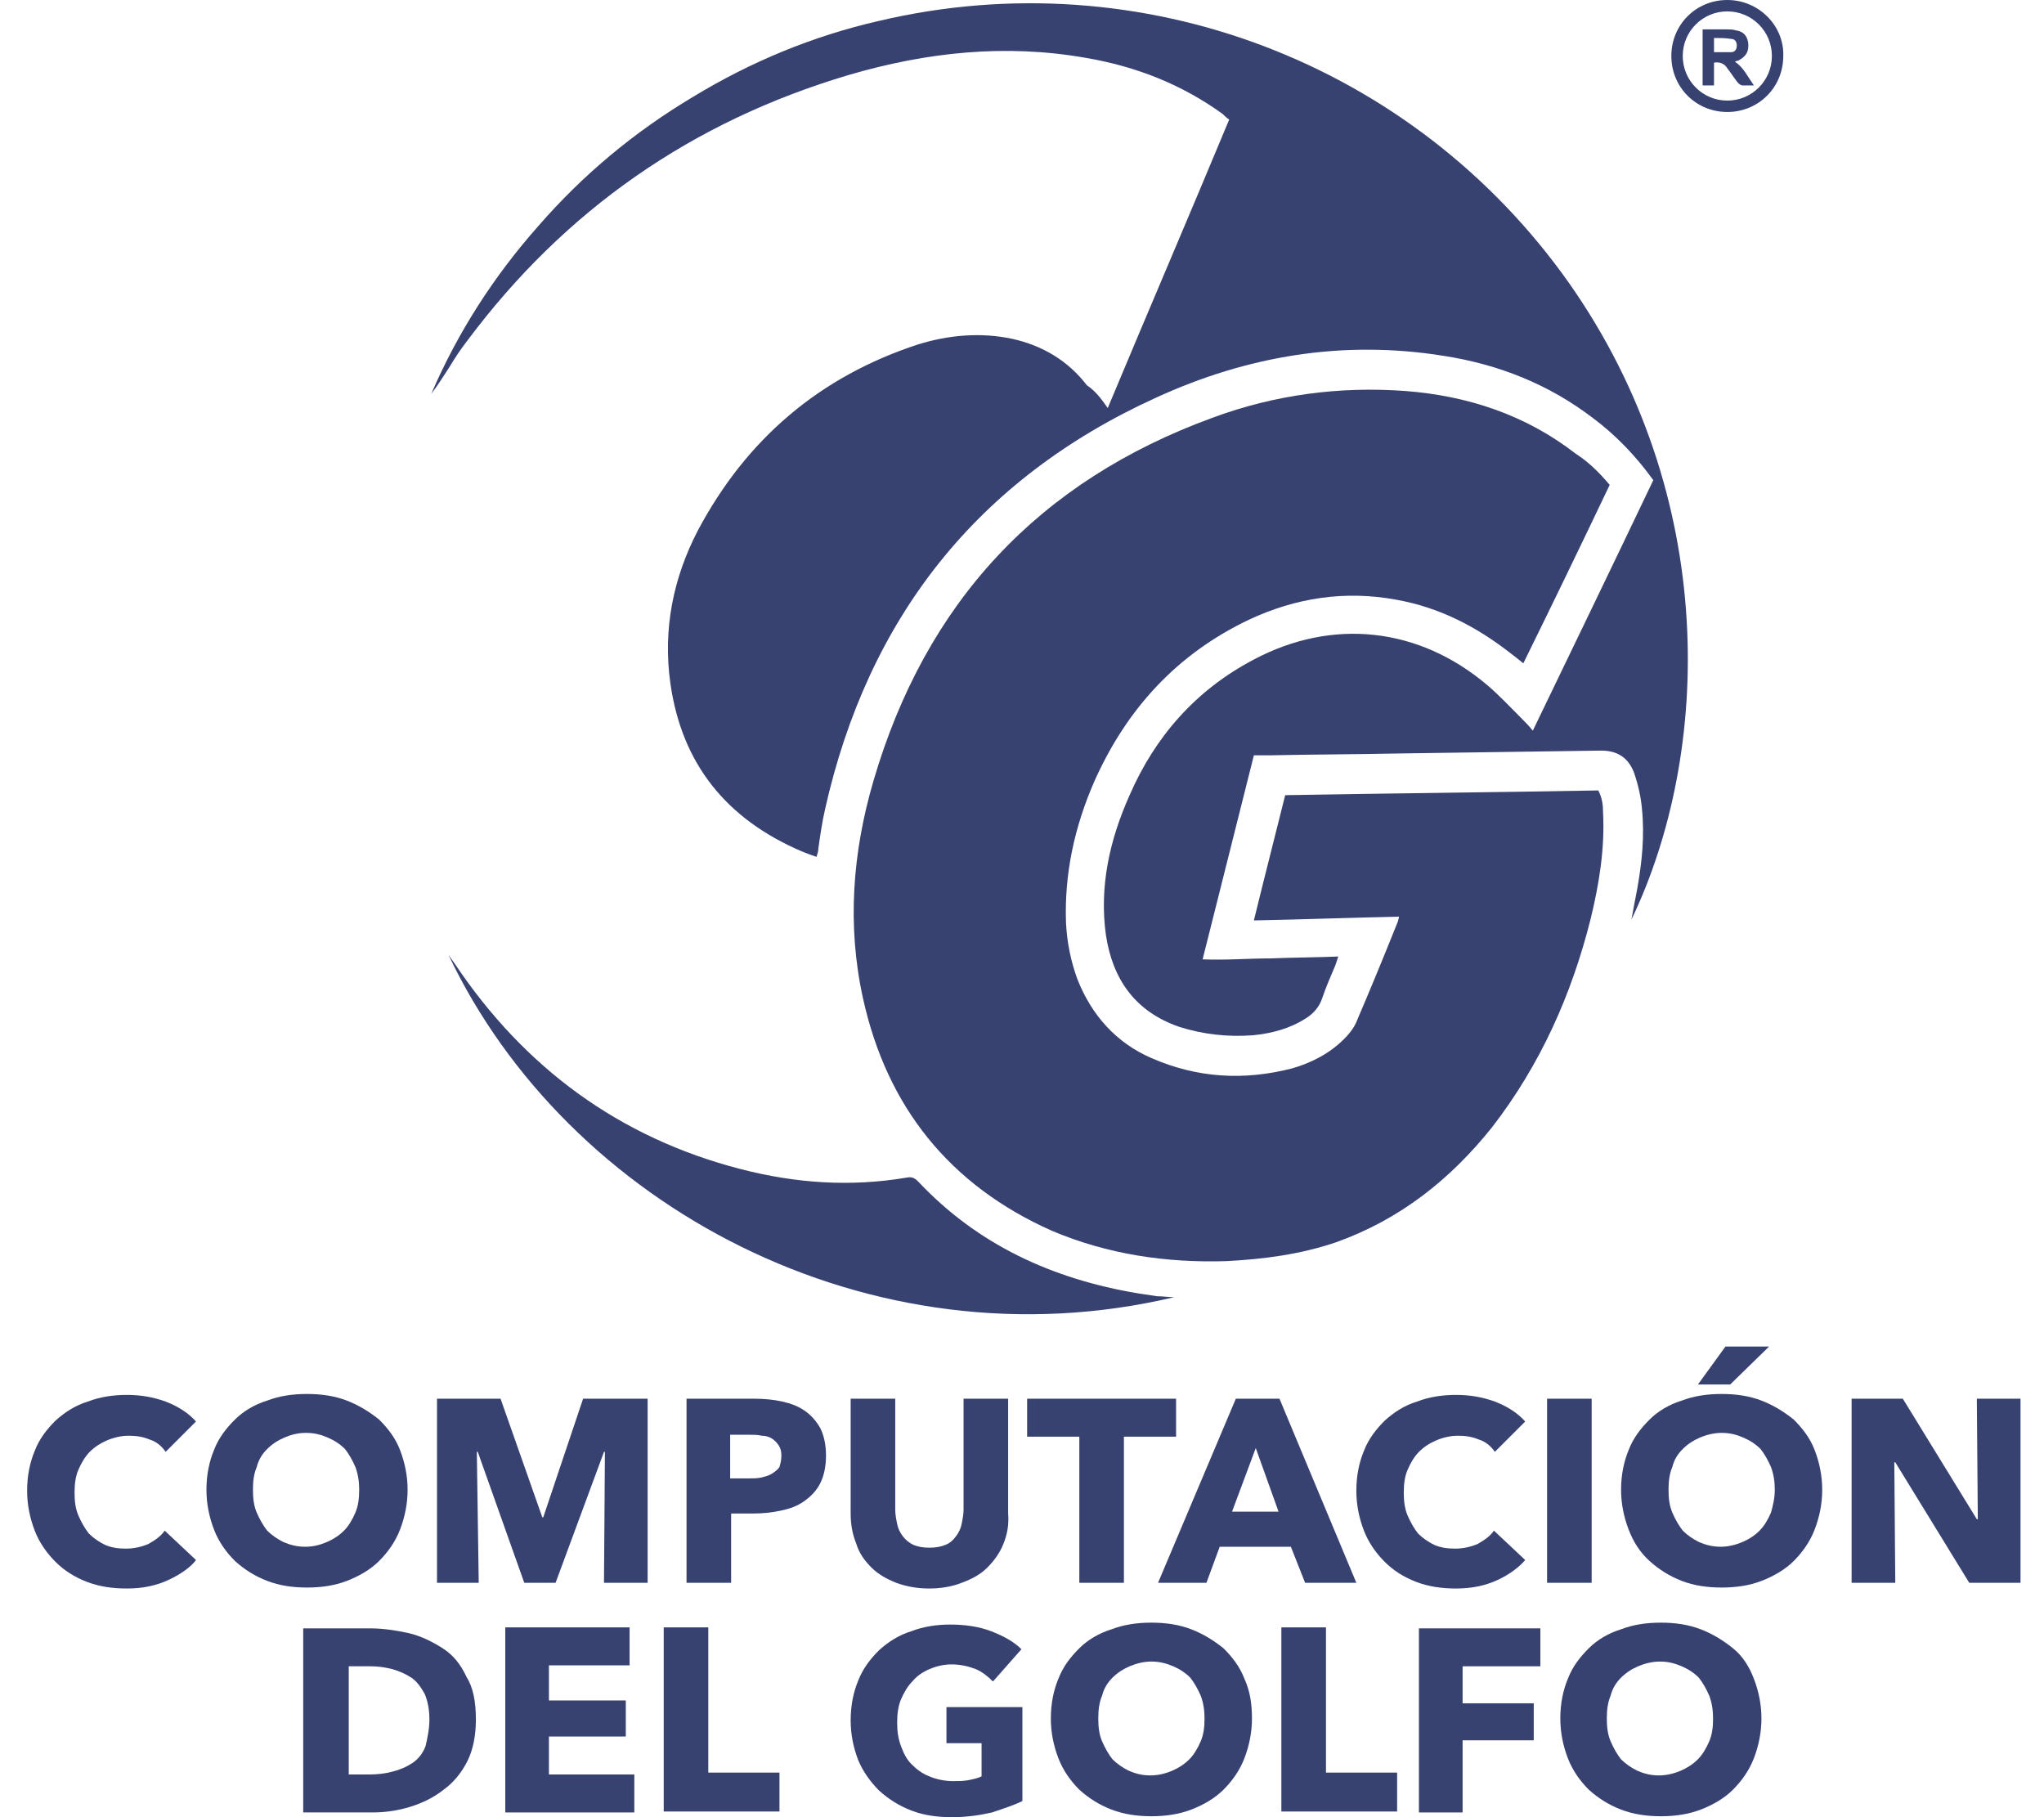 <svg width="63" height="56" viewBox="0 0 63 56" fill="none" xmlns="http://www.w3.org/2000/svg">
<path d="M49.614 14.943C48.736 16.785 47.859 18.598 46.952 20.441C46.806 20.324 46.66 20.207 46.543 20.119C45.49 19.3 44.35 18.715 43.034 18.481C41.455 18.189 39.934 18.423 38.501 19.095C36.279 20.148 34.729 21.844 33.735 24.067C33.12 25.47 32.799 26.933 32.857 28.453C32.887 29.038 33.004 29.623 33.208 30.178C33.647 31.29 34.407 32.138 35.489 32.606C36.893 33.22 38.326 33.307 39.817 32.927C40.431 32.752 40.987 32.459 41.425 32.021C41.572 31.875 41.718 31.699 41.806 31.494C42.244 30.471 42.654 29.477 43.063 28.453C43.092 28.395 43.092 28.365 43.122 28.248C41.63 28.278 40.168 28.336 38.647 28.365C38.969 27.049 39.291 25.792 39.612 24.505C42.829 24.447 46.046 24.418 49.263 24.359C49.38 24.593 49.409 24.798 49.409 25.032C49.467 26.143 49.292 27.225 49.029 28.307C48.444 30.646 47.479 32.81 45.987 34.74C44.701 36.349 43.151 37.577 41.192 38.279C40.08 38.659 38.94 38.805 37.799 38.864C35.957 38.922 34.144 38.659 32.419 37.928C29.261 36.524 27.331 34.097 26.599 30.763C26.102 28.512 26.278 26.26 26.921 24.067C28.529 18.569 32.009 14.826 37.39 12.867C39.291 12.165 41.279 11.902 43.297 12.048C45.227 12.194 47.011 12.779 48.561 13.978C48.97 14.241 49.292 14.563 49.614 14.943Z" fill="#384271"/>
<path d="M34.143 12.574C35.401 9.562 36.658 6.638 37.886 3.685C37.798 3.626 37.74 3.568 37.681 3.509C36.424 2.603 35.02 2.047 33.471 1.784C30.985 1.345 28.558 1.608 26.16 2.31C21.335 3.743 17.416 6.463 14.404 10.498C14.2 10.761 14.024 11.025 13.849 11.317C13.673 11.58 13.498 11.873 13.293 12.136C14.112 10.235 15.223 8.51 16.597 6.96C17.972 5.381 19.551 4.065 21.364 2.983C23.148 1.901 25.049 1.111 27.096 0.643C35.167 -1.257 43.559 1.93 48.355 8.714C53.005 15.323 52.742 23.219 50.285 28.336C50.344 28.015 50.402 27.693 50.461 27.401C50.607 26.582 50.694 25.763 50.607 24.915C50.578 24.564 50.49 24.184 50.373 23.833C50.197 23.365 49.876 23.131 49.349 23.131C47.302 23.16 45.226 23.19 43.15 23.219C41.805 23.248 40.459 23.248 39.114 23.277C38.968 23.277 38.822 23.277 38.647 23.277C38.12 25.383 37.594 27.459 37.067 29.564C37.798 29.594 38.471 29.535 39.173 29.535C39.845 29.506 40.547 29.506 41.249 29.477C41.22 29.564 41.191 29.652 41.161 29.74C41.015 30.091 40.869 30.413 40.752 30.764C40.664 31.027 40.489 31.231 40.255 31.378C39.758 31.699 39.202 31.846 38.617 31.904C37.828 31.962 37.067 31.875 36.336 31.641C34.991 31.173 34.289 30.179 34.085 28.804C33.88 27.313 34.202 25.88 34.816 24.506C35.605 22.692 36.863 21.26 38.647 20.324C41.074 19.037 43.735 19.329 45.84 21.113C46.22 21.435 46.571 21.815 46.952 22.195C47.039 22.283 47.127 22.371 47.244 22.517C48.501 19.914 49.73 17.37 50.958 14.797C50.431 14.066 49.817 13.422 49.115 12.896C47.741 11.843 46.191 11.229 44.495 10.966C41.395 10.469 38.442 10.966 35.635 12.253C30.108 14.768 26.745 19.066 25.429 24.944C25.341 25.324 25.282 25.734 25.224 26.143C25.224 26.231 25.195 26.319 25.166 26.406C24.99 26.348 24.844 26.289 24.698 26.231C22.387 25.237 21.013 23.541 20.662 21.055C20.428 19.388 20.75 17.809 21.51 16.347C23.002 13.539 25.253 11.609 28.294 10.615C29.23 10.323 30.225 10.235 31.19 10.44C32.125 10.644 32.915 11.112 33.5 11.873C33.763 12.048 33.938 12.282 34.143 12.574Z" fill="#384271"/>
<path d="M36.191 39.975C26.804 42.197 17.476 37.138 13.82 29.418C13.879 29.506 13.937 29.594 14.025 29.711C16.16 32.898 19.084 35.062 22.827 36.027C24.523 36.466 26.219 36.583 27.945 36.29C28.091 36.261 28.178 36.29 28.296 36.407C30.138 38.367 32.448 39.419 35.08 39.858C35.285 39.887 35.46 39.916 35.665 39.946C35.84 39.946 36.016 39.975 36.191 39.975Z" fill="#384271"/>
<path d="M53.239 3.451C52.274 3.451 51.514 2.69 51.514 1.725C51.514 0.76 52.274 0 53.239 0C54.204 0 54.994 0.79 54.964 1.725C54.964 2.69 54.204 3.451 53.239 3.451ZM53.239 0.351C52.479 0.351 51.865 0.965 51.865 1.725C51.865 2.486 52.479 3.1 53.239 3.1C53.999 3.1 54.613 2.486 54.613 1.725C54.613 0.965 53.999 0.351 53.239 0.351Z" fill="#384271"/>
<path d="M54.058 2.632C53.911 2.632 53.794 2.632 53.707 2.632C53.648 2.632 53.59 2.573 53.56 2.544C53.444 2.398 53.356 2.252 53.239 2.105C53.151 1.959 53.005 1.901 52.829 1.93C52.829 2.164 52.829 2.398 52.829 2.632C52.712 2.632 52.596 2.632 52.478 2.632C52.478 2.047 52.478 1.491 52.478 0.906C52.537 0.906 52.596 0.906 52.625 0.906C52.829 0.906 53.034 0.906 53.239 0.906C53.327 0.906 53.414 0.906 53.502 0.936C53.736 0.965 53.853 1.111 53.882 1.316C53.911 1.579 53.824 1.725 53.619 1.842C53.59 1.871 53.531 1.871 53.473 1.901C53.736 2.076 53.853 2.339 54.058 2.632ZM52.829 1.17C52.829 1.345 52.829 1.462 52.829 1.608C53.005 1.608 53.18 1.608 53.356 1.608C53.473 1.608 53.531 1.521 53.531 1.404C53.531 1.287 53.473 1.199 53.356 1.199C53.18 1.17 53.005 1.17 52.829 1.17Z" fill="#384271"/>
<path d="M5.193 48.689C4.813 48.865 4.404 48.953 3.906 48.953C3.468 48.953 3.058 48.894 2.678 48.748C2.298 48.602 1.976 48.397 1.713 48.134C1.45 47.871 1.216 47.549 1.07 47.169C0.924 46.789 0.836 46.379 0.836 45.941C0.836 45.473 0.924 45.063 1.07 44.712C1.216 44.332 1.45 44.04 1.713 43.777C2.006 43.513 2.327 43.309 2.707 43.192C3.088 43.045 3.497 42.987 3.906 42.987C4.316 42.987 4.696 43.045 5.105 43.192C5.486 43.338 5.807 43.543 6.041 43.806L5.105 44.742C4.988 44.566 4.813 44.42 4.608 44.361C4.404 44.274 4.199 44.245 3.965 44.245C3.731 44.245 3.497 44.303 3.292 44.391C3.088 44.478 2.912 44.595 2.766 44.742C2.62 44.888 2.503 45.093 2.415 45.297C2.327 45.502 2.298 45.736 2.298 45.999C2.298 46.262 2.327 46.496 2.415 46.701C2.503 46.906 2.62 47.11 2.737 47.257C2.883 47.403 3.058 47.52 3.234 47.607C3.439 47.695 3.643 47.724 3.877 47.724C4.14 47.724 4.374 47.666 4.579 47.578C4.784 47.461 4.959 47.344 5.076 47.169L6.041 48.075C5.895 48.28 5.573 48.514 5.193 48.689Z" fill="#384271"/>
<path d="M12.563 45.911C12.563 46.35 12.475 46.759 12.329 47.139C12.183 47.52 11.949 47.841 11.685 48.104C11.422 48.368 11.071 48.572 10.691 48.718C10.311 48.865 9.902 48.923 9.463 48.923C9.024 48.923 8.615 48.865 8.235 48.718C7.855 48.572 7.533 48.368 7.241 48.104C6.977 47.841 6.743 47.52 6.597 47.139C6.451 46.759 6.363 46.35 6.363 45.911C6.363 45.443 6.451 45.034 6.597 44.683C6.743 44.303 6.977 44.01 7.241 43.747C7.504 43.484 7.855 43.279 8.235 43.162C8.615 43.016 9.024 42.958 9.463 42.958C9.902 42.958 10.311 43.016 10.691 43.162C11.071 43.309 11.393 43.513 11.685 43.747C11.949 44.01 12.183 44.303 12.329 44.683C12.475 45.063 12.563 45.473 12.563 45.911ZM11.071 45.911C11.071 45.677 11.042 45.443 10.954 45.209C10.867 45.005 10.75 44.8 10.633 44.654C10.486 44.508 10.311 44.391 10.106 44.303C9.902 44.215 9.697 44.157 9.434 44.157C9.171 44.157 8.966 44.215 8.761 44.303C8.556 44.391 8.381 44.508 8.235 44.654C8.089 44.8 7.972 44.975 7.913 45.209C7.825 45.414 7.796 45.648 7.796 45.911C7.796 46.174 7.825 46.408 7.913 46.613C8.001 46.818 8.118 47.022 8.235 47.169C8.381 47.315 8.556 47.432 8.732 47.52C8.937 47.607 9.141 47.666 9.405 47.666C9.668 47.666 9.872 47.607 10.077 47.52C10.282 47.432 10.457 47.315 10.604 47.169C10.75 47.022 10.867 46.818 10.954 46.613C11.042 46.408 11.071 46.174 11.071 45.911Z" fill="#384271"/>
<path d="M18.616 48.777L18.645 44.742H18.616L17.124 48.777H16.159L14.726 44.742H14.697L14.755 48.777H13.469V43.104H15.428L16.715 46.759H16.744L17.972 43.104H19.961V48.777H18.616Z" fill="#384271"/>
<path d="M25.459 44.858C25.459 45.18 25.4 45.473 25.283 45.707C25.166 45.941 24.991 46.116 24.786 46.262C24.582 46.408 24.348 46.496 24.055 46.555C23.792 46.613 23.5 46.642 23.207 46.642H22.535V48.777H21.16V43.104H23.236C23.558 43.104 23.851 43.133 24.114 43.192C24.377 43.25 24.611 43.338 24.816 43.484C25.02 43.63 25.166 43.806 25.283 44.011C25.4 44.244 25.459 44.537 25.459 44.858ZM24.084 44.858C24.084 44.712 24.055 44.625 23.997 44.537C23.938 44.449 23.88 44.391 23.792 44.332C23.704 44.274 23.587 44.244 23.47 44.244C23.353 44.215 23.236 44.215 23.119 44.215H22.505V45.56H23.09C23.207 45.56 23.353 45.56 23.47 45.531C23.587 45.502 23.704 45.473 23.792 45.414C23.88 45.356 23.968 45.297 24.026 45.209C24.055 45.093 24.084 45.005 24.084 44.858Z" fill="#384271"/>
<path d="M30.927 47.578C30.81 47.87 30.634 48.105 30.43 48.309C30.225 48.514 29.962 48.66 29.64 48.777C29.348 48.894 28.997 48.953 28.646 48.953C28.266 48.953 27.944 48.894 27.622 48.777C27.33 48.66 27.067 48.514 26.862 48.309C26.657 48.105 26.482 47.87 26.394 47.578C26.277 47.286 26.219 46.993 26.219 46.642V43.104H27.593V46.525C27.593 46.672 27.622 46.818 27.652 46.964C27.681 47.11 27.739 47.227 27.827 47.344C27.915 47.461 28.032 47.549 28.149 47.607C28.295 47.666 28.441 47.695 28.646 47.695C28.851 47.695 28.997 47.666 29.143 47.607C29.289 47.549 29.377 47.461 29.465 47.344C29.552 47.227 29.611 47.11 29.64 46.964C29.669 46.818 29.699 46.672 29.699 46.525V43.104H31.073V46.642C31.102 46.993 31.044 47.286 30.927 47.578Z" fill="#384271"/>
<path d="M34.641 44.274V48.777H33.267V44.274H31.658V43.104H36.249V44.274H34.641Z" fill="#384271"/>
<path d="M40.226 48.777L39.787 47.666H37.594L37.185 48.777H35.693L38.091 43.104H39.436L41.805 48.777H40.226ZM38.705 44.625L37.974 46.584H39.407L38.705 44.625Z" fill="#384271"/>
<path d="M46.162 48.689C45.782 48.865 45.372 48.953 44.875 48.953C44.437 48.953 44.027 48.894 43.647 48.748C43.267 48.602 42.945 48.397 42.682 48.134C42.419 47.871 42.185 47.549 42.039 47.169C41.892 46.789 41.805 46.379 41.805 45.941C41.805 45.473 41.892 45.063 42.039 44.712C42.185 44.332 42.419 44.04 42.682 43.777C42.974 43.513 43.296 43.309 43.676 43.192C44.056 43.045 44.466 42.987 44.875 42.987C45.285 42.987 45.665 43.045 46.074 43.192C46.454 43.338 46.776 43.543 47.01 43.806L46.074 44.742C45.957 44.566 45.782 44.42 45.577 44.361C45.372 44.274 45.168 44.245 44.934 44.245C44.7 44.245 44.466 44.303 44.261 44.391C44.056 44.478 43.881 44.595 43.735 44.742C43.589 44.888 43.471 45.093 43.384 45.297C43.296 45.502 43.267 45.736 43.267 45.999C43.267 46.262 43.296 46.496 43.384 46.701C43.471 46.906 43.589 47.11 43.706 47.257C43.852 47.403 44.027 47.52 44.203 47.607C44.407 47.695 44.612 47.724 44.846 47.724C45.109 47.724 45.343 47.666 45.548 47.578C45.752 47.461 45.928 47.344 46.045 47.169L47.01 48.075C46.834 48.28 46.542 48.514 46.162 48.689Z" fill="#384271"/>
<path d="M47.684 48.777V43.104H49.058V48.777H47.684Z" fill="#384271"/>
<path d="M56.164 45.911C56.164 46.35 56.077 46.759 55.93 47.139C55.784 47.52 55.55 47.841 55.287 48.105C55.024 48.368 54.673 48.572 54.293 48.719C53.913 48.865 53.503 48.923 53.065 48.923C52.626 48.923 52.217 48.865 51.836 48.719C51.456 48.572 51.135 48.368 50.842 48.105C50.55 47.841 50.345 47.52 50.199 47.139C50.053 46.759 49.965 46.35 49.965 45.911C49.965 45.443 50.053 45.034 50.199 44.683C50.345 44.303 50.579 44.011 50.842 43.747C51.105 43.484 51.456 43.279 51.836 43.162C52.217 43.016 52.626 42.958 53.065 42.958C53.503 42.958 53.913 43.016 54.293 43.162C54.673 43.309 54.995 43.513 55.287 43.747C55.55 44.011 55.784 44.303 55.93 44.683C56.077 45.063 56.164 45.473 56.164 45.911ZM54.702 45.911C54.702 45.677 54.673 45.443 54.585 45.209C54.498 45.005 54.38 44.8 54.264 44.654C54.117 44.508 53.942 44.391 53.737 44.303C53.532 44.215 53.328 44.157 53.065 44.157C52.831 44.157 52.597 44.215 52.392 44.303C52.187 44.391 52.012 44.508 51.866 44.654C51.719 44.8 51.602 44.975 51.544 45.209C51.456 45.414 51.427 45.648 51.427 45.911C51.427 46.174 51.456 46.408 51.544 46.613C51.632 46.818 51.749 47.023 51.866 47.169C52.012 47.315 52.187 47.432 52.363 47.52C52.568 47.607 52.772 47.666 53.035 47.666C53.269 47.666 53.503 47.607 53.708 47.52C53.913 47.432 54.088 47.315 54.234 47.169C54.38 47.023 54.498 46.818 54.585 46.613C54.644 46.408 54.702 46.174 54.702 45.911ZM53.328 42.665H52.334L53.182 41.496H54.527L53.328 42.665Z" fill="#384271"/>
<path d="M60.696 48.777L58.416 45.063H58.386L58.416 48.777H57.07V43.104H58.649L60.93 46.818H60.96L60.93 43.104H62.276V48.777H60.696Z" fill="#384271"/>
<path d="M14.668 52.988C14.668 53.485 14.58 53.924 14.405 54.275C14.229 54.626 13.966 54.947 13.674 55.152C13.381 55.386 13.03 55.561 12.65 55.678C12.27 55.795 11.89 55.854 11.48 55.854H9.346V50.181H11.393C11.802 50.181 12.182 50.239 12.592 50.327C12.972 50.415 13.323 50.59 13.644 50.795C13.966 50.999 14.2 51.292 14.376 51.672C14.58 51.994 14.668 52.432 14.668 52.988ZM13.235 52.988C13.235 52.666 13.177 52.403 13.089 52.199C12.972 51.994 12.855 51.818 12.679 51.701C12.504 51.584 12.299 51.497 12.095 51.438C11.861 51.38 11.656 51.35 11.422 51.35H10.749V54.684H11.393C11.627 54.684 11.89 54.655 12.095 54.596C12.329 54.538 12.533 54.45 12.709 54.333C12.884 54.216 13.03 54.041 13.118 53.807C13.177 53.544 13.235 53.281 13.235 52.988Z" fill="#384271"/>
<path d="M15.574 55.825V50.151H19.405V51.321H16.919V52.403H19.288V53.514H16.919V54.684H19.551V55.854H15.574V55.825Z" fill="#384271"/>
<path d="M20.457 55.825V50.151H21.831V54.626H24.025V55.825H20.457Z" fill="#384271"/>
<path d="M30.576 55.854C30.196 55.942 29.786 56 29.348 56C28.88 56 28.47 55.942 28.09 55.795C27.71 55.649 27.389 55.444 27.096 55.181C26.833 54.918 26.599 54.596 26.453 54.245C26.306 53.865 26.219 53.456 26.219 53.017C26.219 52.549 26.306 52.14 26.453 51.789C26.599 51.409 26.833 51.117 27.096 50.853C27.389 50.59 27.71 50.385 28.09 50.269C28.47 50.122 28.88 50.064 29.289 50.064C29.728 50.064 30.166 50.122 30.547 50.269C30.927 50.415 31.248 50.59 31.483 50.824L30.605 51.818C30.459 51.672 30.284 51.526 30.079 51.438C29.845 51.35 29.611 51.292 29.319 51.292C29.084 51.292 28.851 51.35 28.646 51.438C28.441 51.526 28.266 51.643 28.119 51.818C27.973 51.965 27.856 52.169 27.769 52.374C27.681 52.579 27.652 52.842 27.652 53.076C27.652 53.339 27.681 53.573 27.769 53.807C27.856 54.041 27.944 54.216 28.09 54.362C28.236 54.509 28.412 54.655 28.646 54.743C28.851 54.83 29.114 54.889 29.377 54.889C29.523 54.889 29.699 54.889 29.845 54.86C29.991 54.83 30.137 54.801 30.254 54.743V53.719H29.172V52.608H31.512V55.503C31.278 55.62 30.927 55.737 30.576 55.854Z" fill="#384271"/>
<path d="M38.588 52.959C38.588 53.397 38.5 53.807 38.354 54.187C38.208 54.567 37.974 54.889 37.711 55.152C37.448 55.415 37.097 55.62 36.717 55.766C36.337 55.912 35.927 55.971 35.488 55.971C35.05 55.971 34.64 55.912 34.26 55.766C33.88 55.62 33.558 55.415 33.266 55.152C33.003 54.889 32.769 54.567 32.623 54.187C32.476 53.807 32.389 53.397 32.389 52.959C32.389 52.491 32.476 52.081 32.623 51.731C32.769 51.35 33.003 51.058 33.266 50.795C33.529 50.532 33.88 50.327 34.26 50.21C34.64 50.064 35.05 50.005 35.488 50.005C35.927 50.005 36.337 50.064 36.717 50.21C37.097 50.356 37.418 50.561 37.711 50.795C37.974 51.058 38.208 51.35 38.354 51.731C38.53 52.111 38.588 52.52 38.588 52.959ZM37.126 52.959C37.126 52.725 37.097 52.491 37.009 52.257C36.921 52.052 36.804 51.848 36.687 51.701C36.541 51.555 36.366 51.438 36.161 51.35C35.956 51.263 35.752 51.204 35.488 51.204C35.255 51.204 35.02 51.263 34.816 51.35C34.611 51.438 34.436 51.555 34.289 51.701C34.143 51.848 34.026 52.023 33.968 52.257C33.88 52.462 33.851 52.696 33.851 52.959C33.851 53.222 33.88 53.456 33.968 53.661C34.056 53.865 34.172 54.07 34.289 54.216C34.436 54.362 34.611 54.479 34.787 54.567C34.991 54.655 35.196 54.713 35.459 54.713C35.693 54.713 35.927 54.655 36.132 54.567C36.337 54.479 36.512 54.362 36.658 54.216C36.804 54.07 36.921 53.865 37.009 53.661C37.097 53.456 37.126 53.222 37.126 52.959Z" fill="#384271"/>
<path d="M39.494 55.825V50.151H40.869V54.626H43.062V55.825H39.494Z" fill="#384271"/>
<path d="M45.08 51.321V52.491H47.273V53.631H45.08V55.854H43.734V50.181H47.477V51.35H45.08V51.321Z" fill="#384271"/>
<path d="M54.291 52.959C54.291 53.397 54.203 53.807 54.057 54.187C53.911 54.567 53.677 54.889 53.414 55.152C53.151 55.415 52.8 55.62 52.42 55.766C52.04 55.912 51.63 55.971 51.191 55.971C50.753 55.971 50.343 55.912 49.963 55.766C49.583 55.62 49.261 55.415 48.969 55.152C48.706 54.889 48.472 54.567 48.326 54.187C48.179 53.807 48.092 53.397 48.092 52.959C48.092 52.491 48.179 52.081 48.326 51.731C48.472 51.35 48.706 51.058 48.969 50.795C49.232 50.532 49.583 50.327 49.963 50.21C50.343 50.064 50.753 50.005 51.191 50.005C51.63 50.005 52.04 50.064 52.42 50.21C52.8 50.356 53.122 50.561 53.414 50.795C53.706 51.029 53.911 51.35 54.057 51.731C54.203 52.111 54.291 52.52 54.291 52.959ZM52.8 52.959C52.8 52.725 52.771 52.491 52.683 52.257C52.595 52.052 52.478 51.848 52.361 51.701C52.215 51.555 52.04 51.438 51.835 51.35C51.63 51.263 51.425 51.204 51.162 51.204C50.928 51.204 50.694 51.263 50.49 51.35C50.285 51.438 50.109 51.555 49.963 51.701C49.817 51.848 49.7 52.023 49.642 52.257C49.554 52.462 49.525 52.696 49.525 52.959C49.525 53.222 49.554 53.456 49.642 53.661C49.729 53.865 49.846 54.07 49.963 54.216C50.109 54.362 50.285 54.479 50.461 54.567C50.665 54.655 50.87 54.713 51.133 54.713C51.367 54.713 51.601 54.655 51.806 54.567C52.01 54.479 52.186 54.362 52.332 54.216C52.478 54.07 52.595 53.865 52.683 53.661C52.771 53.456 52.8 53.222 52.8 52.959Z" fill="#384271"/>
</svg>
